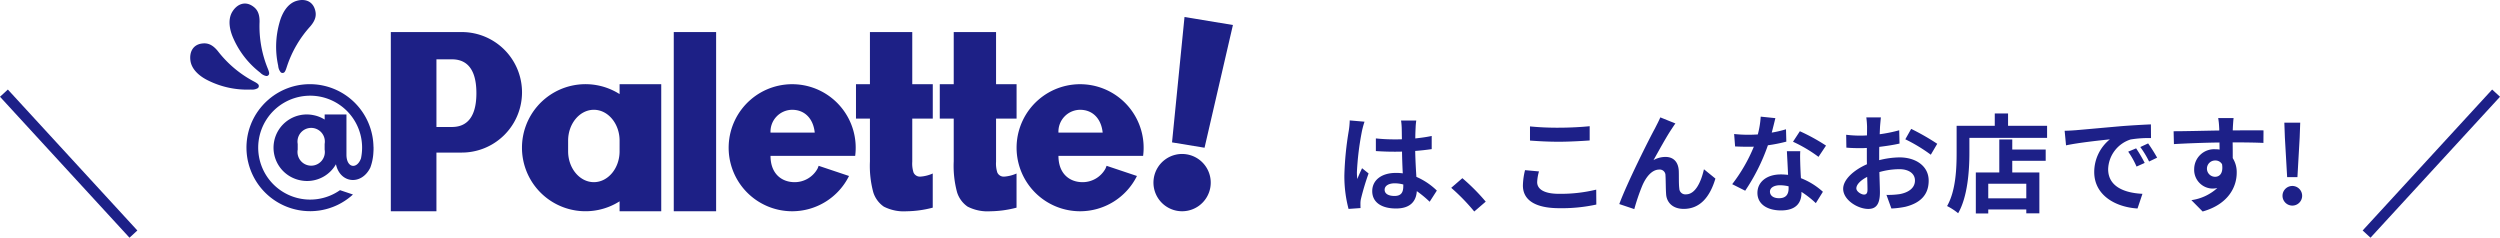 <svg xmlns="http://www.w3.org/2000/svg" xmlns:xlink="http://www.w3.org/1999/xlink" width="519.741" height="49.418" viewBox="0 0 519.741 49.418">
  <defs>
    <clipPath id="clip-path">
      <rect id="長方形_399" data-name="長方形 399" width="519.741" height="49.418" transform="translate(0 0)" fill="none"/>
    </clipPath>
  </defs>
  <g id="sec03-tab01-img02" transform="translate(0 0)">
    <g id="グループ_556" data-name="グループ 556" clip-path="url(#clip-path)">
      <line id="線_133" data-name="線 133" x2="26.922" y2="29.303" transform="translate(0.817 19.365)" fill="none" stroke="#1d2088" stroke-miterlimit="10" stroke-width="2.218"/>
      <line id="線_134" data-name="線 134" x1="26.922" y2="29.303" transform="translate(492.003 19.365)" fill="none" stroke="#1d2088" stroke-miterlimit="10" stroke-width="2.218"/>
      <path id="パス_6852" data-name="パス 6852" d="M283.678,25.3a18.6,18.6,0,0,0-.535,1.961,58.366,58.366,0,0,0-1.047,8.532,10.341,10.341,0,0,0,.089,1.426c.289-.78.647-1.515.981-2.25l1.358,1.091a52.313,52.313,0,0,0-1.581,5.258,4.309,4.309,0,0,0-.111,1.025c0,.223,0,.6.021.913l-2.495.178a26.634,26.634,0,0,1-.868-7.039,65.439,65.439,0,0,1,.913-9.2,16.591,16.591,0,0,0,.2-2.161Zm13.544,16.642a22.486,22.486,0,0,0-2.672-2.206c-.134,2.094-1.337,3.609-4.323,3.609-3.029,0-4.945-1.292-4.945-3.609,0-2.25,1.894-3.787,4.9-3.787a9.9,9.9,0,0,1,1.448.089c-.067-1.359-.133-2.963-.156-4.522-.535.022-1.069.022-1.582.022-1.292,0-2.54-.045-3.854-.134V28.777a36.77,36.77,0,0,0,3.854.2c.513,0,1.047,0,1.56-.022-.023-1.092-.023-1.983-.045-2.451a12.243,12.243,0,0,0-.134-1.448h3.164a13.992,13.992,0,0,0-.133,1.426c-.023.49-.067,1.314-.067,2.3,1.2-.134,2.361-.29,3.408-.513V31c-1.069.156-2.227.29-3.43.379.044,2.139.155,3.9.245,5.391a14.042,14.042,0,0,1,4.255,2.852Zm-5.48-3.587a6.874,6.874,0,0,0-1.781-.245c-1.248,0-2.1.512-2.1,1.337,0,.891.892,1.292,2.05,1.292,1.358,0,1.826-.713,1.826-2.005Z" fill="#1d2088"/>
      <path id="パス_6853" data-name="パス 6853" d="M306.493,43.97a41.7,41.7,0,0,0-4.789-4.923l2.316-2.005a41.734,41.734,0,0,1,4.857,4.878Z" fill="#1d2088"/>
      <path id="パス_6854" data-name="パス 6854" d="M319.951,35.638a9.175,9.175,0,0,0-.379,2.227c0,1.4,1.337,2.429,4.523,2.429a31.323,31.323,0,0,0,7.753-.869l.022,3.1a33.673,33.673,0,0,1-7.664.758c-5.057,0-7.6-1.693-7.6-4.723a14.212,14.212,0,0,1,.446-3.186Zm-1.871-9.357a57.884,57.884,0,0,0,6.015.267c2.183,0,4.7-.133,6.393-.312V29.2c-1.537.112-4.277.268-6.371.268-2.317,0-4.232-.112-6.037-.245Z" fill="#1d2088"/>
      <path id="パス_6855" data-name="パス 6855" d="M347.609,26.7c-1.092,1.582-2.763,4.656-3.854,6.594a5.015,5.015,0,0,1,2.517-.668c1.649,0,2.651,1.069,2.74,2.9.044.98-.022,2.762.112,3.676a1.245,1.245,0,0,0,1.4,1.2c1.894,0,3.1-2.473,3.721-5.213l2.383,1.938c-1.136,3.809-3.185,6.3-6.594,6.3-2.407,0-3.565-1.47-3.654-3.074-.088-1.18-.066-2.985-.133-3.876a1.187,1.187,0,0,0-1.292-1.225c-1.515,0-2.741,1.514-3.52,3.319a42.671,42.671,0,0,0-1.671,4.9l-3.119-1.047c1.626-4.411,6.282-13.679,7.44-15.773.291-.6.691-1.314,1.092-2.25l3.142,1.27c-.223.267-.468.669-.713,1.025" fill="#1d2088"/>
      <path id="パス_6856" data-name="パス 6856" d="M371.373,29.444a32.261,32.261,0,0,1-3.831.758,40.776,40.776,0,0,1-4.723,9.446l-2.7-1.359a33.638,33.638,0,0,0,4.5-7.8c-.379.022-.756.022-1.135.022-.914,0-1.8-.022-2.763-.067l-.2-2.584a28.139,28.139,0,0,0,2.94.156c.646,0,1.315-.023,1.983-.067a18.73,18.73,0,0,0,.6-3.7l3.052.312c-.178.713-.445,1.826-.757,3.007a23.347,23.347,0,0,0,2.963-.69Zm2.9,1.983c-.067.936-.023,1.849,0,2.829.022.624.066,1.694.134,2.785a14.7,14.7,0,0,1,4.566,2.829l-1.47,2.362a19.635,19.635,0,0,0-2.985-2.339v.2c0,2.05-1.114,3.654-4.255,3.654-2.74,0-4.9-1.225-4.9-3.654,0-2.161,1.8-3.831,4.879-3.831.512,0,1.024.044,1.492.089-.067-1.649-.178-3.587-.245-4.924Zm-2.429,7.307a7.84,7.84,0,0,0-1.782-.222c-1.27,0-2.094.534-2.094,1.314,0,.824.691,1.381,1.894,1.381,1.493,0,1.982-.869,1.982-2.049Zm6.216-6.126a29.384,29.384,0,0,0-5.3-3.141l1.426-2.183a39.743,39.743,0,0,1,5.436,2.985Z" fill="#1d2088"/>
      <path id="パス_6857" data-name="パス 6857" d="M390.673,33.3a17.947,17.947,0,0,1,4.233-.579c3.386,0,6.06,1.8,6.06,4.834,0,2.607-1.36,4.567-4.858,5.436a17.858,17.858,0,0,1-2.895.356l-1.025-2.829a16.834,16.834,0,0,0,2.718-.156c1.782-.312,3.208-1.225,3.208-2.829,0-1.493-1.337-2.362-3.253-2.362a15.64,15.64,0,0,0-4.143.6c.045,1.76.111,3.453.111,4.21,0,2.741-1,3.454-2.429,3.454-2.16,0-5.212-1.85-5.212-4.189,0-1.938,2.25-3.921,4.946-5.1-.023-.513-.023-1.025-.023-1.537V30.759c-.423.022-.824.044-1.18.044-1,0-2.117-.022-3.075-.111l-.044-2.674a24.177,24.177,0,0,0,3.051.179c.4,0,.825-.023,1.271-.045.021-.78.021-1.426.021-1.8A17.733,17.733,0,0,0,388,24.409h3.029c-.044.4-.133,1.359-.177,1.916-.023.49-.045,1.025-.068,1.582a30.156,30.156,0,0,0,4.055-.824l.067,2.762c-1.248.29-2.762.512-4.211.691-.022.668-.022,1.337-.022,1.983Zm-2.428,6.193c0-.556-.022-1.559-.067-2.718-1.359.691-2.25,1.6-2.25,2.384,0,.669,1.025,1.292,1.6,1.292.4,0,.713-.2.713-.958m9.089-12.7a48.646,48.646,0,0,1,5.414,3.1l-1.337,2.272a33.49,33.49,0,0,0-5.3-3.208Z" fill="#1d2088"/>
      <path id="パス_6858" data-name="パス 6858" d="M425.582,26.147v2.518H409.431v3.1c0,3.587-.335,9.09-2.34,12.565a12.3,12.3,0,0,0-2.3-1.493c1.827-3.185,1.984-7.864,1.984-11.072V26.147h7.93V23.585h2.763v2.562Zm-7.241,4.946h6.951v2.339h-6.951V35.86h5.637v8.488H421.26v-.8h-7.909v.825h-2.584V35.86h4.879V29h2.7ZM421.26,38.2h-7.909v3.03h7.909Z" fill="#1d2088"/>
      <path id="パス_6859" data-name="パス 6859" d="M431.394,27.083c1.849-.156,5.5-.49,9.535-.847,2.272-.178,4.677-.312,6.237-.378l.022,2.851a22.715,22.715,0,0,0-4.254.29,6.7,6.7,0,0,0-4.657,6.171c0,3.631,3.387,4.945,7.129,5.124l-1.024,3.052c-4.634-.29-9-2.785-9-7.575a8.752,8.752,0,0,1,3.252-6.8c-1.916.2-6.55.691-9.112,1.248l-.29-3.03c.892-.022,1.739-.067,2.162-.111m14.48,6.795-1.693.757a17.216,17.216,0,0,0-1.738-3.1l1.649-.69a29,29,0,0,1,1.782,3.03m2.584-1.092-1.67.8a19.591,19.591,0,0,0-1.827-3.008l1.626-.757a33.143,33.143,0,0,1,1.871,2.963" fill="#1d2088"/>
      <path id="パス_6860" data-name="パス 6860" d="M470.557,29.712c-1.337-.067-3.409-.111-6.4-.111.023,1.114.023,2.317.023,3.275a5.437,5.437,0,0,1,.824,3.052c0,2.874-1.692,6.527-7.084,8.042l-2.339-2.361a10.079,10.079,0,0,0,5.391-2.518,4.751,4.751,0,0,1-1,.112,3.887,3.887,0,0,1-3.81-4.055,4.155,4.155,0,0,1,4.411-4.121,5.242,5.242,0,0,1,.869.067l-.022-1.471c-3.342.045-6.751.178-9.469.334l-.066-2.673c2.517,0,6.527-.111,9.49-.156a5.722,5.722,0,0,0-.022-.668,15,15,0,0,0-.2-1.916h3.208c-.067.356-.133,1.537-.156,1.893,0,.179-.022.4-.022.669,2.228,0,5.235-.022,6.393,0Zm-10.048,7.04c.914,0,1.738-.691,1.448-2.606a1.572,1.572,0,0,0-1.448-.78,1.693,1.693,0,1,0,0,3.386" fill="#1d2088"/>
      <path id="パス_6861" data-name="パス 6861" d="M474.528,40.606a2.041,2.041,0,1,1,2.027,2.138,2.048,2.048,0,0,1-2.027-2.138m.49-12.008-.111-3.1h3.3l-.112,3.1-.468,8.22h-2.138Z" fill="#1d2088"/>
      <path id="パス_6862" data-name="パス 6862" d="M170.193,34.47c-.065.187-.141.391-.233.595a5.43,5.43,0,0,1-4.74,2.807c-2.759,0-5.032-1.791-5.032-5.467h17.6a13.206,13.206,0,1,0-13.1,11.514,13.2,13.2,0,0,0,11.82-7.333Zm-5.506-11.645c2.612,0,4.4,1.839,4.693,4.742h-9.192a4.541,4.541,0,0,1,4.5-4.742" fill="#1d2086"/>
      <path id="パス_6863" data-name="パス 6863" d="M230.053,34.47c-.065.187-.141.391-.233.595a5.43,5.43,0,0,1-4.74,2.807c-2.759,0-5.032-1.791-5.032-5.467h17.6a13.206,13.206,0,1,0-13.1,11.514,13.2,13.2,0,0,0,11.82-7.333Zm-5.506-11.645c2.613,0,4.4,1.839,4.693,4.742h-9.192a4.541,4.541,0,0,1,4.5-4.742" fill="#1d2086"/>
      <rect id="長方形_398" data-name="長方形 398" width="8.806" height="37.253" transform="translate(140.073 6.666)" fill="#1d2086"/>
      <path id="パス_6864" data-name="パス 6864" d="M128.81,17.5v2.061a13.208,13.208,0,1,0,0,22.293v2.061h8.66V17.5Zm0,13.963c0,3.523-2.407,6.406-5.349,6.406s-5.35-2.883-5.35-6.406V29.23c0-3.523,2.407-6.406,5.35-6.406s5.349,2.883,5.349,6.406Z" fill="#1d2086"/>
      <path id="パス_6865" data-name="パス 6865" d="M191.351,36.719a1.454,1.454,0,0,1-1.429-.849,6.081,6.081,0,0,1-.266-2.245V24.66h4.266V17.5h-4.266V6.666h-8.8V17.5h-2.9V24.66h2.9v8.9a21.041,21.041,0,0,0,.7,6.43,5.682,5.682,0,0,0,2.175,2.959,9.078,9.078,0,0,0,4.733.973,22.083,22.083,0,0,0,5.45-.752v-7.1a7.663,7.663,0,0,1-2.571.649" fill="#1d2086"/>
      <path id="パス_6866" data-name="パス 6866" d="M208.771,36.719a1.454,1.454,0,0,1-1.429-.849,6.081,6.081,0,0,1-.266-2.245V24.66h4.267V17.5h-4.267V6.666h-8.8V17.5h-2.9V24.66h2.9v8.9a21.041,21.041,0,0,0,.7,6.43,5.687,5.687,0,0,0,2.175,2.959,9.078,9.078,0,0,0,4.733.973,22.09,22.09,0,0,0,5.451-.752v-7.1a7.673,7.673,0,0,1-2.572.649" fill="#1d2086"/>
      <path id="パス_6867" data-name="パス 6867" d="M96,6.666H81.25V43.919h9.483v-12.2H96A12.525,12.525,0,1,0,96,6.666M93.934,26.4h-3.2V12.333h3.2c2.182,0,5.108.958,5.108,7.032S96.116,26.4,93.934,26.4" fill="#1d2086"/>
      <path id="パス_6868" data-name="パス 6868" d="M244.786,43.839a5.954,5.954,0,1,1,6.843-4.906,5.954,5.954,0,0,1-6.843,4.906M243.661,29.6l6.759,1.113,5.9-25.516L246.256,3.535Z" fill="#1d2086"/>
      <path id="パス_6869" data-name="パス 6869" d="M58.115,4.663c.576-2.1,1.721-3.9,3.454-4.453S64.91.192,65.463,1.925c.334,1.047.29,2.114-.965,3.57a23.181,23.181,0,0,0-4.821,8.252c-.148.429-.361,1.261-.706,1.372a.548.548,0,0,1-.606-.094,2.373,2.373,0,0,1-.528-1.359,18.35,18.35,0,0,1,.278-9" fill="#1d2086"/>
      <path id="パス_6870" data-name="パス 6870" d="M48.539,8.032c-.9-1.977-1.181-4.094-.21-5.636S50.876.231,52.412,1.2c.928.587,1.578,1.433,1.55,3.356a23.246,23.246,0,0,0,1.6,9.427c.163.423.534,1.2.34,1.506a.551.551,0,0,1-.525.318,2.366,2.366,0,0,1-1.275-.7,18.314,18.314,0,0,1-5.563-7.076" fill="#1d2086"/>
      <path id="パス_6871" data-name="パス 6871" d="M43.365,16.78c-1.959-.932-3.531-2.375-3.776-4.182s.562-3.3,2.362-3.545c1.087-.148,2.128.082,3.34,1.573a23.138,23.138,0,0,0,7.273,6.19c.4.22,1.177.575,1.226.935a.552.552,0,0,1-.2.582,2.365,2.365,0,0,1-1.427.285,18.244,18.244,0,0,1-8.8-1.838" fill="#1d2086"/>
      <path id="パス_6872" data-name="パス 6872" d="M77.637,30.479c0-.067,0-.133,0-.2,0-.044-.005-.086-.007-.129,0-.1-.011-.206-.017-.309s-.016-.229-.026-.343-.023-.222-.036-.333-.023-.194-.037-.291c-.018-.131-.038-.261-.06-.391-.012-.069-.024-.139-.038-.207-.029-.159-.061-.316-.1-.473-.007-.033-.015-.065-.022-.1a13.223,13.223,0,0,0-9.854-9.854l-.1-.023c-.157-.035-.314-.067-.472-.1l-.208-.037c-.13-.022-.259-.043-.39-.061-.1-.013-.195-.026-.293-.037s-.22-.025-.332-.035-.229-.019-.344-.026-.2-.013-.307-.018c-.043,0-.086-.005-.129-.007-.069,0-.137,0-.2,0s-.151-.006-.227-.006c-.049,0-.1,0-.145,0-.109,0-.218,0-.327.008s-.243.01-.364.017-.216.015-.324.025-.239.022-.358.036-.213.026-.32.04-.236.035-.353.054-.209.036-.313.056-.232.047-.348.072-.2.046-.307.071-.228.058-.341.09-.2.055-.3.085-.223.07-.335.107-.2.064-.293.1-.22.081-.329.123-.192.074-.286.113-.216.093-.323.141-.185.081-.276.124c-.107.051-.212.1-.317.158-.089.045-.179.089-.266.136-.1.056-.208.115-.312.175-.085.048-.17.1-.254.146-.1.062-.205.128-.306.193-.081.051-.163.1-.243.155-.1.069-.2.141-.3.213-.075.054-.152.1-.227.161-.1.077-.2.158-.306.238-.068.054-.137.106-.2.16-.11.092-.218.187-.325.281-.055.048-.111.093-.164.142-.16.145-.316.293-.469.446s-.3.309-.445.468c-.049.053-.094.108-.141.162-.095.108-.19.216-.282.327-.054.067-.106.136-.159.2-.081.1-.162.2-.24.306-.054.075-.106.151-.16.226-.072.1-.144.2-.213.3-.053.08-.1.161-.155.242-.065.1-.131.2-.193.307-.05.084-.1.17-.147.255-.058.1-.118.206-.174.311-.047.088-.092.177-.137.266-.053.1-.106.21-.157.317-.043.091-.083.184-.125.276s-.1.215-.14.323-.076.19-.113.285c-.042.11-.084.219-.124.33s-.066.195-.1.293-.072.223-.106.336-.058.2-.086.3-.061.227-.089.342-.048.2-.071.307-.05.232-.072.348-.038.209-.056.313-.037.236-.054.354-.028.212-.041.318-.025.24-.035.36-.018.215-.025.323-.013.243-.017.365-.007.217-.008.326c0,.049,0,.1,0,.145,0,.076,0,.151.006.227s0,.136,0,.2c0,.043.005.086.007.129,0,.1.011.206.018.308s.015.229.026.343.022.222.035.333.023.195.037.292c.018.131.039.261.061.39.011.07.024.139.037.208.029.159.062.316.1.472.008.033.015.066.023.1a13.222,13.222,0,0,0,9.854,9.854l.1.022c.156.036.314.068.473.1l.206.037c.13.022.261.042.392.06.1.014.193.026.291.038s.222.025.334.035.227.018.342.026.206.013.309.017c.043,0,.085.006.129.007.061,0,.121,0,.182,0,.083,0,.166.007.25.007.067,0,.133,0,.2,0l.27-.007c.156-.005.31-.014.464-.025l.249-.018c.18-.016.358-.036.536-.06l.161-.019q.346-.05.687-.117c.053-.01.105-.023.158-.034.173-.037.346-.075.516-.118.078-.02.153-.041.23-.062.147-.04.292-.082.436-.126l.24-.077c.142-.047.283-.1.423-.149.075-.027.149-.054.223-.083.156-.06.31-.125.463-.192.054-.023.109-.045.162-.069q.311-.139.614-.295l.064-.035q.267-.138.525-.289c.06-.035.119-.071.178-.107q.2-.12.4-.248c.065-.042.129-.085.193-.129q.188-.126.37-.26l.183-.134c.13-.1.257-.2.384-.3.047-.038.1-.075.142-.115.153-.128.3-.261.452-.4l-2.69-.9a10.8,10.8,0,1,1,4.359-6.6c-.856,2.347-3.019,1.979-3.019-.767V23.8h-4.53v1.057a6.849,6.849,0,0,0-2.139-.878l-.064-.014-.114-.024a6.909,6.909,0,1,0-2.451,13.594,6.817,6.817,0,0,0,1.114.093,6.905,6.905,0,0,0,6-3.481c.856,4.007,5.317,4.451,7.149.686a10.567,10.567,0,0,0,.634-3.1c0-.034,0-.07.006-.105.012-.179.021-.359.026-.54,0-.065,0-.13,0-.195s0-.125,0-.187c0-.078,0-.155-.006-.232m-10.16.627a2.844,2.844,0,1,1-5.6,0v-1.17a2.844,2.844,0,1,1,5.6,0Z" fill="#1d2086"/>
    </g>
  </g>
</svg>
